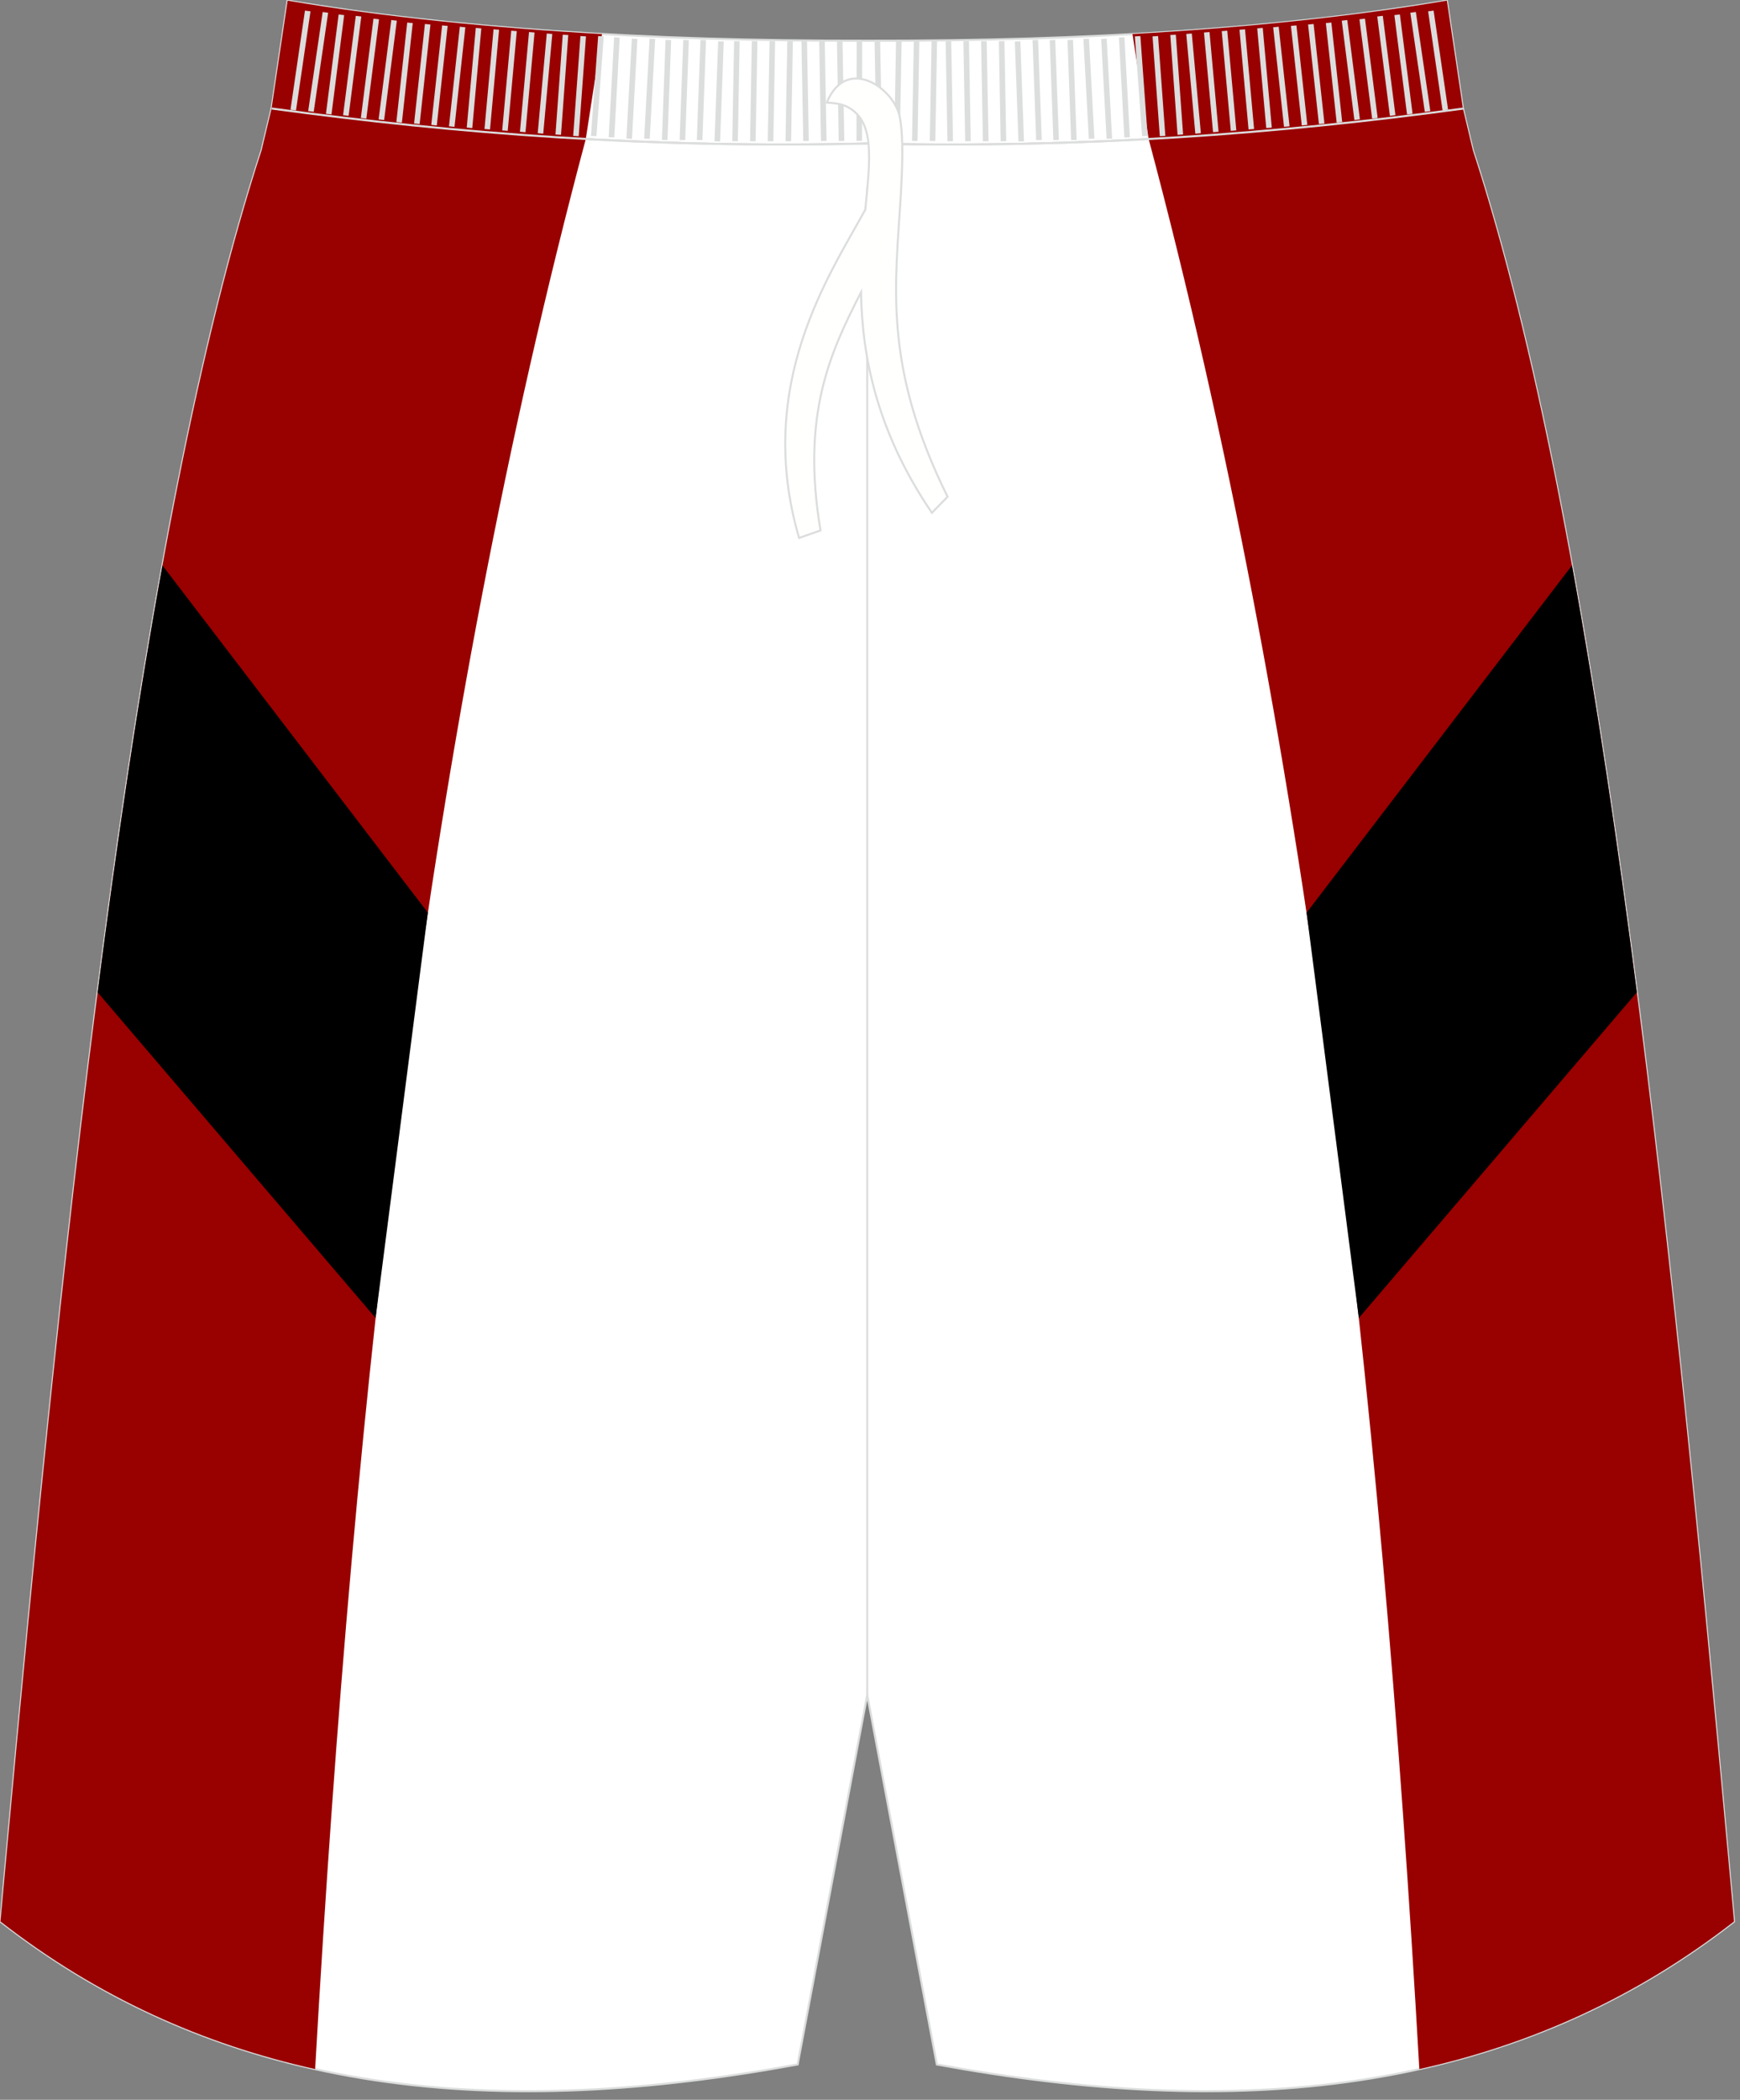 <?xml version="1.0" encoding="utf-8"?>
<!-- Generator: Adobe Illustrator 16.0.0, SVG Export Plug-In . SVG Version: 6.00 Build 0)  -->
<!DOCTYPE svg PUBLIC "-//W3C//DTD SVG 1.1//EN" "http://www.w3.org/Graphics/SVG/1.1/DTD/svg11.dtd">
<svg version="1.1" id="图层_1" xmlns="http://www.w3.org/2000/svg" xmlns:xlink="http://www.w3.org/1999/xlink" x="0px" y="0px"
	 width="340px" height="410px" viewbox="0 0 340 410" enable-background="new 0 0 340 410"
	 xml:space="preserve">
<rect width="100%" height="100%" fill="#808080" stroke="none"/>
<path fill="#FFFFFF" stroke="#DCDDDD" stroke-width="0.4" stroke-miterlimit="22.926" d="M169.46,28.03
	c42.31,0.99,80.41-1.93,116.39-6.82l0.01,0.02l-3.14-21.1c-31.77,5.38-69.7,7.9-113.25,7.83C125.9,8.02,87.97,5.5,56.2,0.13
	l-3.13,21.09C89.04,26.11,127.15,29.02,169.46,28.03z"/>
<path fill="#FFFFFF" stroke="#DCDDDD" stroke-width="0.4" stroke-miterlimit="22.926" d="M169.46,28.03
	c42.31,0.99,80.41-1.93,116.39-6.82l0.01,0.02l1.77,7.42l0.15,0.62c0,0.01,0,0.01,0,0.02c24.15,74.1,37.89,201.84,50.22,336.78
	l0.83,9.12c-44.78,34.83-98.29,38.47-155.77,27.91l-13.6-72.15l-13.6,72.15c-57.48,10.56-110.98,6.93-155.77-27.91l0.83-9.12
	C13.25,231.13,26.98,103.39,51.14,29.29c0,0,0-0.01,0-0.02l0.15-0.62l1.77-7.42l0-0.02C89.04,26.11,127.15,29.02,169.46,28.03z"/>
<path fill="#990000" d="M61.58,404c-21.83-4.84-42.45-14-61.49-28.82l0.83-9.12C13.25,231.13,26.98,103.39,51.14,29.29
	c0,0,0-0.01,0-0.02l0.15-0.62l1.77-7.42l3.14-21.1c18.48,3.16,40.17,5.35,61.43,6.52l-3.17,20.51
	C83.49,143.21,69.25,269.48,61.58,404z"/>
<line fill="none" stroke="#DCDDDD" stroke-width="0.4" stroke-miterlimit="22.926" x1="169.46" y1="330.94" x2="169.46" y2="36.55"/>
<path d="M19.08,193.77c3.84-29.77,8.02-57.79,12.67-83.36L83.6,178.2l-10.21,79.15L19.08,193.77z"/>
<path fill="#990000" d="M277.34,404c21.83-4.84,42.45-14,61.49-28.82l-0.83-9.12c-12.33-134.94-26.06-262.68-50.22-336.78
	c0,0,0-0.01,0-0.02l-0.15-0.62l-1.77-7.42l-3.14-21.1c-18.48,3.16-40.17,5.35-61.43,6.52l3.16,20.51
	C255.42,143.21,269.66,269.48,277.34,404z"/>
<path d="M319.84,193.77c-3.84-29.77-8.02-57.79-12.68-83.36l-51.85,67.79l10.21,79.15L319.84,193.77z"/>
<g>
	<path fill="#DCDDDD" d="M56.76,21.42l2.83-19.35l1.08,0.15l-2.83,19.35L56.76,21.42L56.76,21.42z M60.22,21.69L60.22,21.69
		l1.08,0.15l2.82-19.35l-1.07-0.14L60.22,21.69L60.22,21.69z M63.69,22.22L63.69,22.22l2.48-19.4l1.08,0.13l-2.48,19.4L63.69,22.22
		L63.69,22.22z M67.04,22.49L67.04,22.49l1.08,0.13l2.48-19.4L69.52,3.1L67.04,22.49L67.04,22.49z M70.51,23.04L70.51,23.04
		l2.47-19.4l1.08,0.13l-2.48,19.4L70.51,23.04L70.51,23.04z M73.98,23.31L73.98,23.31l1.08,0.13l2.48-19.4l-1.08-0.13L73.98,23.31
		L73.98,23.31z M77.45,23.84L77.45,23.84l2.12-19.44l1.08,0.11l-2.12,19.44L77.45,23.84L77.45,23.84z M80.91,24.12L80.91,24.12
		l2.12-19.44l1.08,0.11L82,24.22L80.91,24.12L80.91,24.12z M84.27,24.39L84.27,24.39l2.12-19.43l1.08,0.1L85.35,24.5L84.27,24.39
		L84.27,24.39z M87.73,24.66L87.73,24.66l2.12-19.44l1.08,0.11l-2.12,19.44L87.73,24.66L87.73,24.66z M91.2,24.92L91.2,24.92
		l1.77-19.47l1.08,0.09l-1.77,19.47L91.2,24.92L91.2,24.92z M94.67,25.19L94.67,25.19l1.77-19.47l1.08,0.09l-1.77,19.47L94.67,25.19
		L94.67,25.19z M98.13,25.46L98.13,25.46L99.9,5.99l1.08,0.09l-1.77,19.47L98.13,25.46L98.13,25.46z M101.6,25.73L101.6,25.73
		l1.77-19.47l1.08,0.09l-1.77,19.47L101.6,25.73L101.6,25.73z M105.07,26.01L105.07,26.01l1.77-19.47l1.08,0.09l-1.77,19.47
		L105.07,26.01L105.07,26.01z M108.54,26.26L108.54,26.26l1.42-19.49l1.08,0.07l-1.42,19.49L108.54,26.26L108.54,26.26z M112,26.54
		L112,26.54l1.42-19.5l1.08,0.07l-1.42,19.49L112,26.54L112,26.54z M115.47,26.54L115.47,26.54l1.41-19.5l1.09,0.07l-1.42,19.49
		L115.47,26.54L115.47,26.54z M118.94,26.79L118.94,26.79L120,7.27l1.09,0.06l-1.06,19.52L118.94,26.79L118.94,26.79z M122.4,27.06
		L122.4,27.06l1.06-19.51l1.09,0.05l-1.06,19.52L122.4,27.06L122.4,27.06z M125.87,27.06L125.87,27.06l1.06-19.51l1.09,0.05
		l-1.06,19.52L125.87,27.06L125.87,27.06z M129.34,27.32L129.34,27.32l0.71-19.53l1.09,0.04l-0.71,19.53L129.34,27.32L129.34,27.32z
		 M132.8,27.32L132.8,27.32l0.71-19.53l1.09,0.04l-0.71,19.53L132.8,27.32L132.8,27.32z M136.16,27.32L136.16,27.32l0.71-19.53
		l1.09,0.04l-0.71,19.53L136.16,27.32L136.16,27.32z M139.62,27.59L139.62,27.59l0.71-19.53l1.09,0.04l-0.71,19.53L139.62,27.59
		L139.62,27.59z M143.09,27.57L143.09,27.57l0.35-19.54l1.09,0.02l-0.35,19.54L143.09,27.57L143.09,27.57z M146.56,27.57
		L146.56,27.57l0.35-19.54L148,8.05l-0.35,19.54L146.56,27.57L146.56,27.57z M150.02,27.57L150.02,27.57l0.35-19.54l1.09,0.02
		l-0.35,19.54L150.02,27.57L150.02,27.57z M153.49,27.57L153.49,27.57l0.35-19.54l1.09,0.02l-0.35,19.54L153.49,27.57L153.49,27.57z
		 M156.96,27.54L156.96,27.54L156.6,8l1.09-0.02l0.35,19.54L156.96,27.54L156.96,27.54z M160.42,27.54L160.42,27.54L160.07,8
		l1.09-0.02l0.35,19.54L160.42,27.54L160.42,27.54z M163.89,27.54L163.89,27.54L163.54,8l1.09-0.02l0.35,19.54L163.89,27.54
		L163.89,27.54z M167.36,27.52L167.36,27.52l0.03-19.53l1.08-0.04l-0.03,19.53L167.36,27.52z"/>
	<path fill="#DCDDDD" d="M282.96,21.42l-2.83-19.35l-1.07,0.15l2.82,19.35L282.96,21.42L282.96,21.42z M279.49,21.69L279.49,21.69
		l-1.08,0.15l-2.83-19.35l1.08-0.15L279.49,21.69L279.49,21.69z M276.02,22.22L276.02,22.22l-2.48-19.4l-1.08,0.13l2.48,19.4
		L276.02,22.22L276.02,22.22z M272.67,22.49L272.67,22.49l-1.08,0.13l-2.47-19.4l1.08-0.13L272.67,22.49L272.67,22.49z M269.2,23.04
		L269.2,23.04l-2.48-19.4l-1.08,0.13l2.48,19.4L269.2,23.04L269.2,23.04z M265.73,23.31L265.73,23.31l-1.08,0.13l-2.47-19.4
		l1.08-0.13L265.73,23.31L265.73,23.31z M262.27,23.84L262.27,23.84l-2.12-19.44l-1.08,0.11l2.12,19.44L262.27,23.84L262.27,23.84z
		 M258.8,24.12L258.8,24.12l-2.12-19.44l-1.08,0.11l2.12,19.44L258.8,24.12L258.8,24.12z M255.45,24.39L255.45,24.39l-2.12-19.43
		l-1.08,0.1l2.12,19.44L255.45,24.39L255.45,24.39z M251.98,24.66L251.98,24.66l-2.12-19.44l-1.08,0.11l2.12,19.43L251.98,24.66
		L251.98,24.66z M248.51,24.92L248.51,24.92l-1.77-19.47l-1.08,0.09l1.77,19.47L248.51,24.92L248.51,24.92z M245.05,25.19
		L245.05,25.19l-1.77-19.47l-1.08,0.09l1.77,19.47L245.05,25.19L245.05,25.19z M241.58,25.46L241.58,25.46l-1.77-19.47l-1.08,0.09
		l1.77,19.47L241.58,25.46L241.58,25.46z M238.11,25.73L238.11,25.73l-1.77-19.47l-1.08,0.09l1.77,19.47L238.11,25.73L238.11,25.73z
		 M234.65,26.01L234.65,26.01l-1.77-19.47l-1.08,0.09l1.77,19.47L234.65,26.01L234.65,26.01z M231.18,26.26L231.18,26.26
		l-1.42-19.49l-1.08,0.07l1.42,19.49L231.18,26.26L231.18,26.26z M227.71,26.54L227.71,26.54l-1.42-19.5l-1.08,0.07l1.42,19.49
		L227.71,26.54L227.71,26.54z M224.25,26.54L224.25,26.54l-1.42-19.5l-1.08,0.07l1.42,19.49L224.25,26.54L224.25,26.54z
		 M220.78,26.79L220.78,26.79l-1.06-19.52l-1.08,0.06l1.06,19.52L220.78,26.79L220.78,26.79z M217.31,27.06L217.31,27.06
		l-1.06-19.51l-1.08,0.05l1.06,19.52L217.31,27.06L217.31,27.06z M213.85,27.06L213.85,27.06l-1.06-19.51l-1.09,0.05l1.06,19.52
		L213.85,27.06L213.85,27.06z M210.38,27.32L210.38,27.32l-0.71-19.53l-1.08,0.04l0.71,19.53L210.38,27.32L210.38,27.32z
		 M206.91,27.32L206.91,27.32L206.2,7.79l-1.08,0.04l0.71,19.53L206.91,27.32L206.91,27.32z M203.56,27.32L203.56,27.32l-0.71-19.53
		l-1.09,0.04l0.71,19.53L203.56,27.32L203.56,27.32z M200.09,27.59L200.09,27.59l-0.71-19.53L198.3,8.1l0.71,19.53L200.09,27.59
		L200.09,27.59z M196.62,27.57L196.62,27.57l-0.35-19.54l-1.09,0.02l0.35,19.54L196.62,27.57L196.62,27.57z M193.16,27.57
		L193.16,27.57L192.8,8.04l-1.09,0.02l0.35,19.54L193.16,27.57L193.16,27.57z M189.69,27.57L189.69,27.57l-0.35-19.54l-1.09,0.02
		l0.35,19.54L189.69,27.57L189.69,27.57z M186.22,27.57L186.22,27.57l-0.35-19.54l-1.09,0.02l0.35,19.54L186.22,27.57L186.22,27.57z
		 M182.76,27.54L182.76,27.54L183.11,8l-1.08-0.02l-0.35,19.54L182.76,27.54L182.76,27.54z M179.29,27.54L179.29,27.54L179.64,8
		l-1.08-0.02l-0.35,19.54L179.29,27.54L179.29,27.54z M175.82,27.54L175.82,27.54L176.18,8l-1.09-0.02l-0.35,19.54L175.82,27.54
		L175.82,27.54z M172.36,27.52L172.36,27.52l-0.38-19.53l-1.09-0.03l0.38,19.53L172.36,27.52z"/>
</g>
<path fill="none" stroke="#DCDDDD" stroke-width="0.4" stroke-miterlimit="22.926" d="M53.1,21.19
	c35.97,4.9,74.08,7.81,116.39,6.82c42.31,0.99,80.38-1.91,116.35-6.8l0.04-0.01"/>
<path fill="#FFFFFE" stroke="#DCDDDD" stroke-width="0.4" stroke-miterlimit="22.926" d="M161.56,20.03
	c1.42,0.1,2.91,0.19,4.27,0.97c5.09,2.91,4.23,9.94,3.25,19.94c-6.83,12.51-21.73,34.06-12.94,64.1l4.19-1.47
	c-3.79-22.52,1.85-34.66,7.91-46.49c0.22,12.35,2.98,27.06,13.85,43.05l3.07-3.13c-12.74-25.74-10.17-41.51-9.13-59.07
	c0.25-4.58,0.55-10.89-0.16-14.77C175.02,17.34,165.43,10.59,161.56,20.03z"/>
</svg>
